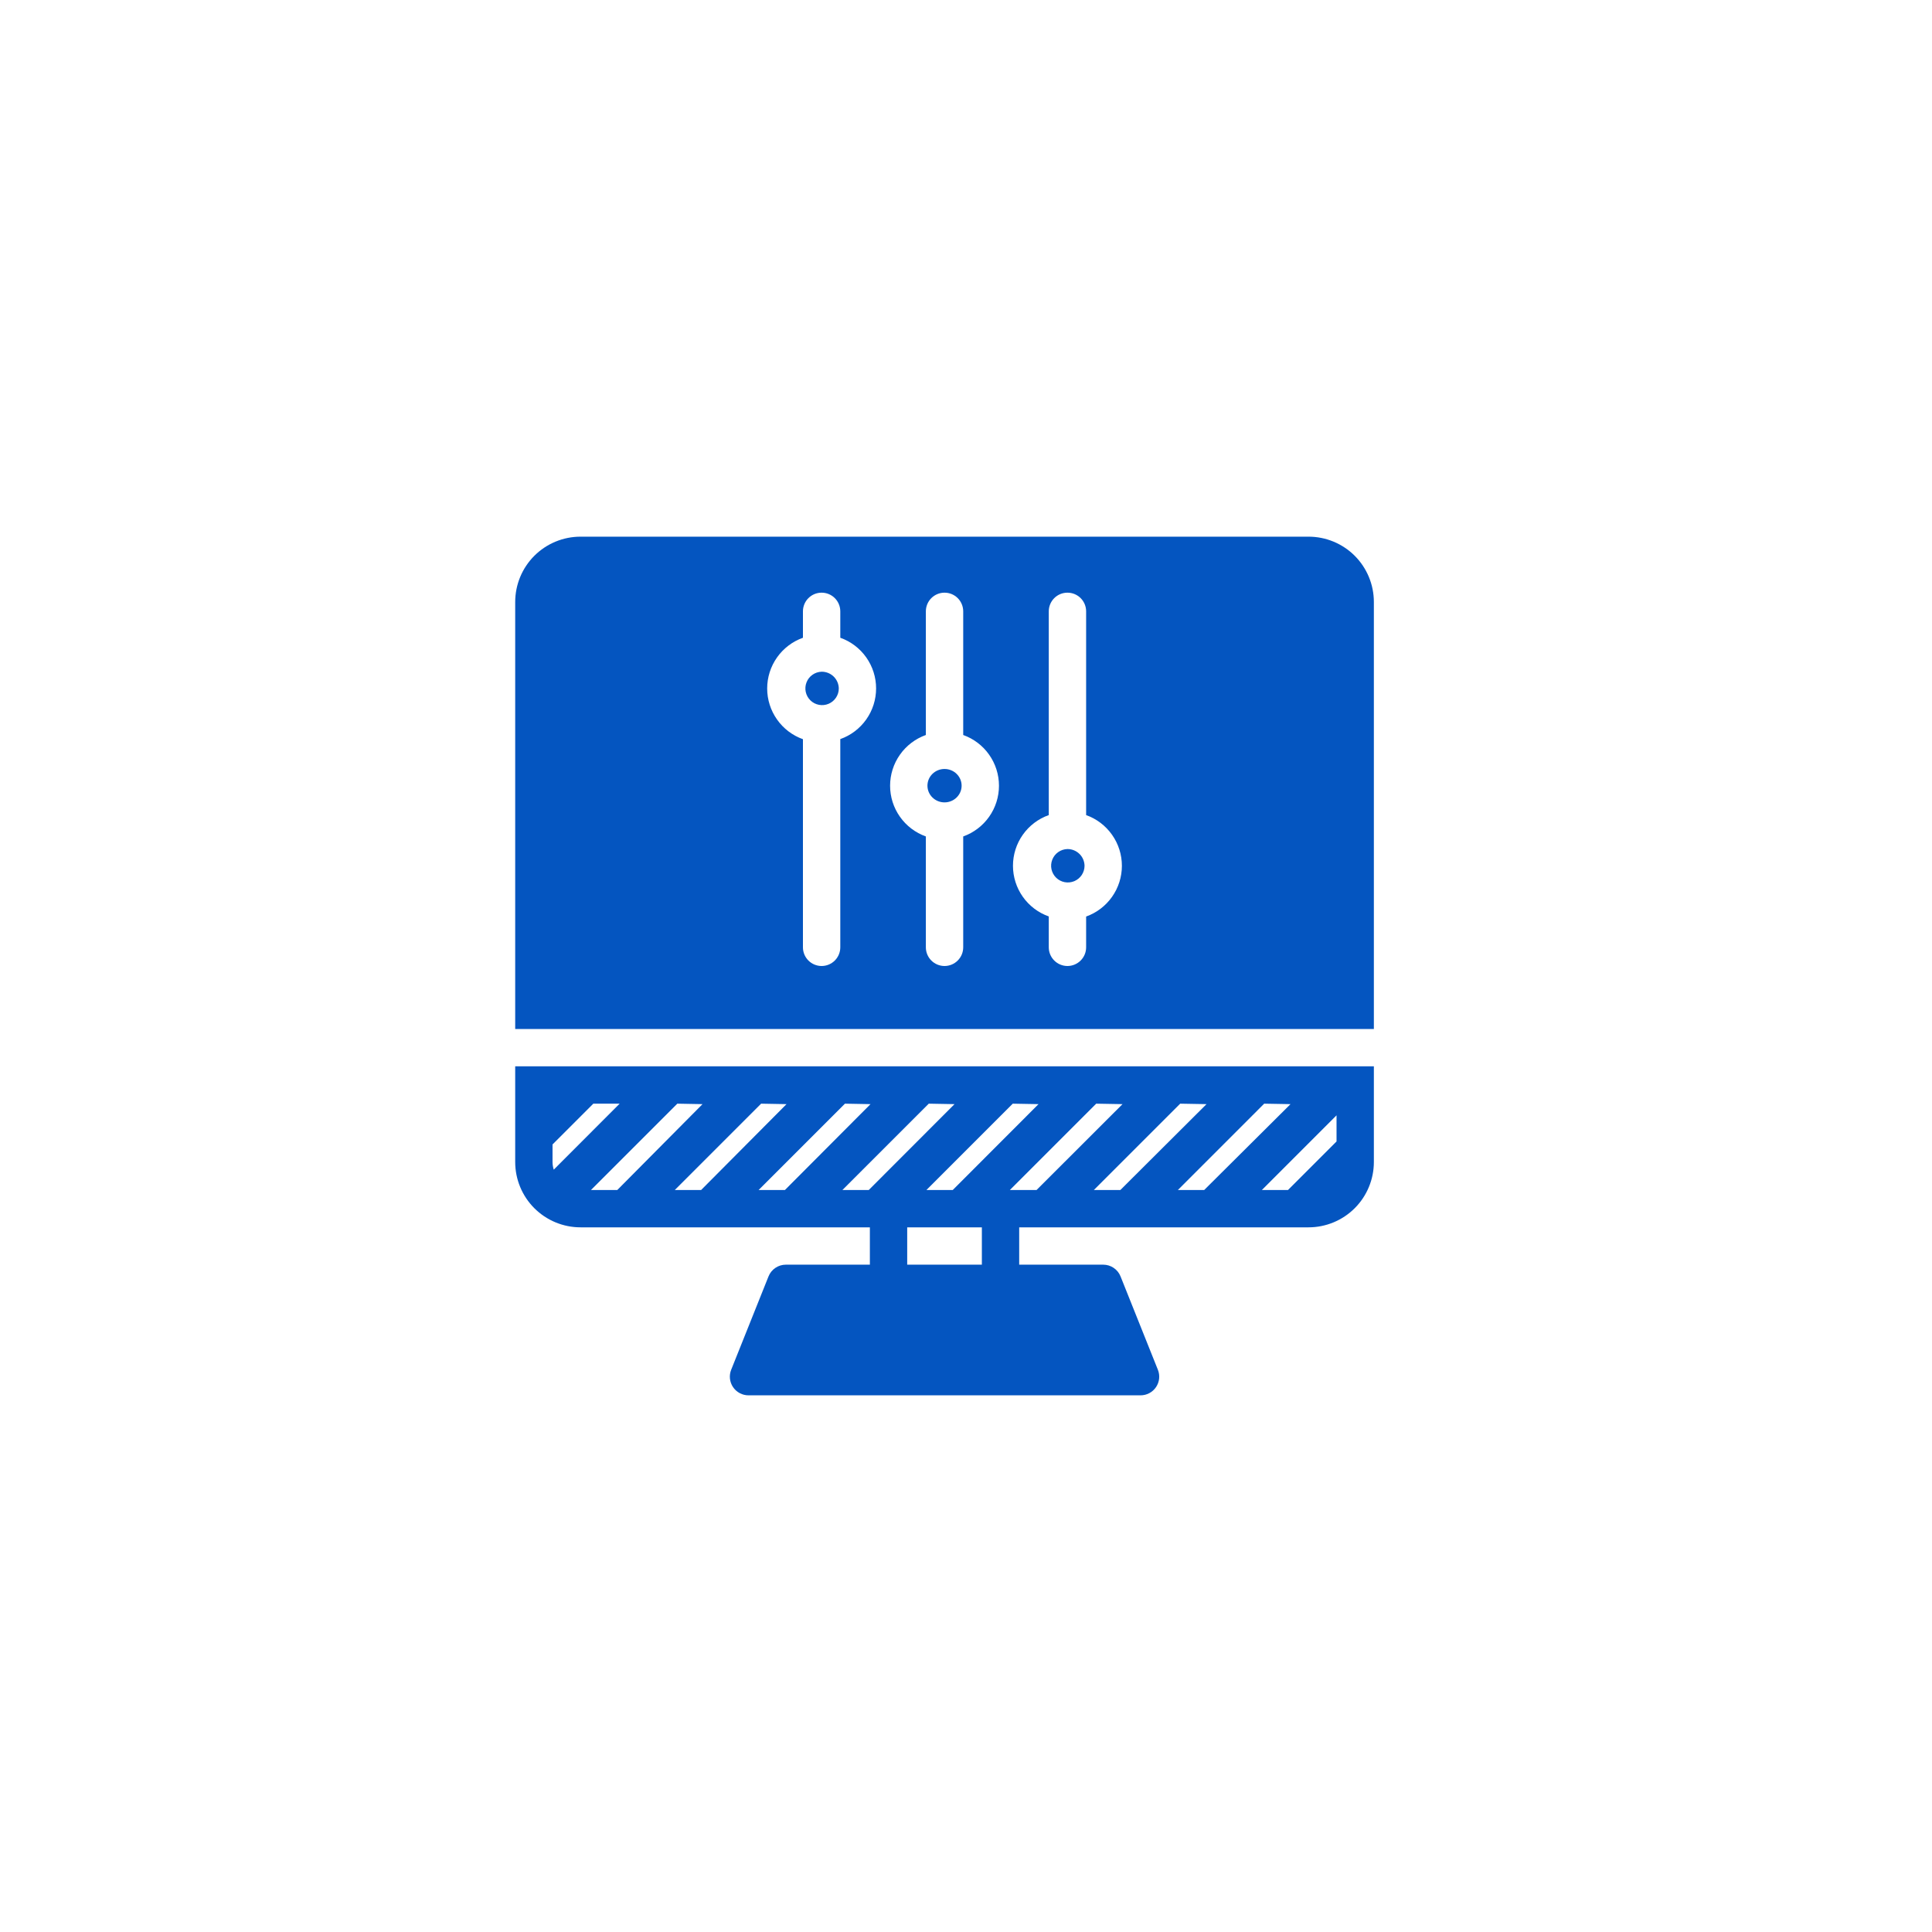 <svg xmlns="http://www.w3.org/2000/svg" width="90" height="90" viewBox="0 0 90 90" fill="none"><path d="M24 54.13C24 54.938 24.321 55.712 24.891 56.282C25.462 56.853 26.236 57.174 27.044 57.174H40.522V58.913H36.609C36.434 58.913 36.264 58.965 36.12 59.063C35.976 59.16 35.864 59.299 35.8 59.461L34.061 63.809C34.008 63.941 33.989 64.084 34.004 64.225C34.02 64.366 34.069 64.501 34.149 64.619C34.229 64.736 34.336 64.833 34.462 64.899C34.588 64.966 34.727 65 34.87 65H53.13C53.273 65 53.412 64.966 53.538 64.899C53.664 64.833 53.771 64.736 53.851 64.619C53.931 64.501 53.98 64.366 53.996 64.225C54.011 64.084 53.992 63.941 53.939 63.809L52.2 59.461C52.136 59.299 52.024 59.16 51.88 59.063C51.736 58.965 51.566 58.913 51.391 58.913H47.478V57.174H60.956C61.764 57.174 62.538 56.853 63.109 56.282C63.679 55.712 64 54.938 64 54.13V49.674H24V54.13ZM45.739 58.913H42.261V57.174H45.739V58.913ZM62.261 53.174L60 55.435H58.783L62.261 51.956V53.174ZM60.117 51.435L56.096 55.435H54.87L58.891 51.413L60.117 51.435ZM56.204 51.435L52.191 55.435H50.956L54.978 51.413L56.204 51.435ZM52.291 51.435L48.287 55.435H47.044L51.065 51.413L52.291 51.435ZM48.378 51.435L44.383 55.435H43.157L47.178 51.413L48.378 51.435ZM44.465 51.435L40.47 55.435H39.243L43.265 51.413L44.465 51.435ZM40.552 51.435L36.565 55.435H35.339L39.361 51.413L40.552 51.435ZM36.639 51.435L32.661 55.435H31.435L35.456 51.413L36.639 51.435ZM32.726 51.435L28.756 55.435H27.53L31.552 51.413L32.726 51.435ZM25.739 53.313L27.639 51.413H28.865L25.796 54.487C25.759 54.372 25.74 54.251 25.739 54.13V53.313Z" fill="#0455c0"></path><path d="M49.726 39.552C49.573 39.556 49.424 39.604 49.298 39.692C49.173 39.779 49.076 39.902 49.02 40.044C48.963 40.187 48.95 40.343 48.982 40.493C49.014 40.642 49.09 40.779 49.199 40.887C49.309 40.994 49.447 41.066 49.598 41.095C49.748 41.123 49.904 41.107 50.045 41.048C50.186 40.988 50.307 40.889 50.392 40.761C50.476 40.633 50.522 40.484 50.522 40.33C50.518 40.122 50.433 39.923 50.284 39.778C50.135 39.632 49.934 39.551 49.726 39.552Z" fill="#0455c0"></path><path d="M38.274 31.291C38.121 31.296 37.973 31.345 37.848 31.433C37.722 31.521 37.626 31.644 37.571 31.787C37.515 31.929 37.503 32.085 37.535 32.234C37.568 32.384 37.643 32.52 37.753 32.627C37.863 32.734 38.001 32.806 38.152 32.834C38.302 32.862 38.457 32.846 38.598 32.786C38.739 32.727 38.859 32.627 38.944 32.5C39.029 32.372 39.074 32.223 39.074 32.07C39.07 31.86 38.984 31.661 38.834 31.515C38.684 31.37 38.483 31.289 38.274 31.291Z" fill="#0455c0"></path><path d="M44 37.378C44.439 37.378 44.796 37.03 44.796 36.6C44.796 36.17 44.439 35.822 44 35.822C43.56 35.822 43.204 36.17 43.204 36.6C43.204 37.03 43.56 37.378 44 37.378Z" fill="#0455c0"></path><path d="M60.956 25H27.044C26.236 25 25.462 25.321 24.891 25.891C24.321 26.462 24 27.236 24 28.044V47.935H64V28.044C64 27.236 63.679 26.462 63.109 25.891C62.538 25.321 61.764 25 60.956 25ZM39.144 34.43V44.13C39.144 44.361 39.052 44.582 38.889 44.745C38.726 44.908 38.505 45 38.274 45C38.043 45 37.822 44.908 37.659 44.745C37.496 44.582 37.404 44.361 37.404 44.13V34.435C36.917 34.261 36.495 33.941 36.197 33.517C35.898 33.094 35.738 32.589 35.738 32.072C35.738 31.554 35.898 31.049 36.197 30.626C36.495 30.203 36.917 29.883 37.404 29.709V28.478C37.404 28.248 37.496 28.026 37.659 27.863C37.822 27.7 38.043 27.609 38.274 27.609C38.505 27.609 38.726 27.7 38.889 27.863C39.052 28.026 39.144 28.248 39.144 28.478V29.709C39.632 29.881 40.054 30.201 40.353 30.624C40.652 31.047 40.812 31.552 40.812 32.07C40.812 32.587 40.652 33.092 40.353 33.515C40.054 33.938 39.632 34.258 39.144 34.43ZM44.87 38.965V44.13C44.87 44.361 44.778 44.582 44.615 44.745C44.452 44.908 44.231 45 44 45C43.769 45 43.548 44.908 43.385 44.745C43.222 44.582 43.13 44.361 43.13 44.13V38.965C42.643 38.791 42.221 38.471 41.923 38.048C41.624 37.625 41.464 37.12 41.464 36.602C41.464 36.084 41.624 35.58 41.923 35.156C42.221 34.733 42.643 34.413 43.13 34.239V28.478C43.13 28.248 43.222 28.026 43.385 27.863C43.548 27.7 43.769 27.609 44 27.609C44.231 27.609 44.452 27.7 44.615 27.863C44.778 28.026 44.87 28.248 44.87 28.478V34.239C45.357 34.413 45.779 34.733 46.077 35.156C46.376 35.58 46.536 36.084 46.536 36.602C46.536 37.12 46.376 37.625 46.077 38.048C45.779 38.471 45.357 38.791 44.87 38.965ZM50.596 42.696V44.13C50.596 44.361 50.504 44.582 50.341 44.745C50.178 44.908 49.957 45 49.726 45C49.495 45 49.274 44.908 49.111 44.745C48.948 44.582 48.856 44.361 48.856 44.13V42.691C48.368 42.519 47.946 42.199 47.647 41.776C47.348 41.353 47.188 40.848 47.188 40.33C47.188 39.813 47.348 39.308 47.647 38.885C47.946 38.462 48.368 38.142 48.856 37.97V28.478C48.856 28.248 48.948 28.026 49.111 27.863C49.274 27.7 49.495 27.609 49.726 27.609C49.957 27.609 50.178 27.7 50.341 27.863C50.504 28.026 50.596 28.248 50.596 28.478V37.97C51.083 38.143 51.505 38.464 51.803 38.887C52.102 39.31 52.262 39.815 52.262 40.333C52.262 40.85 52.102 41.355 51.803 41.778C51.505 42.201 51.083 42.522 50.596 42.696Z" fill="#0455c0"></path></svg>